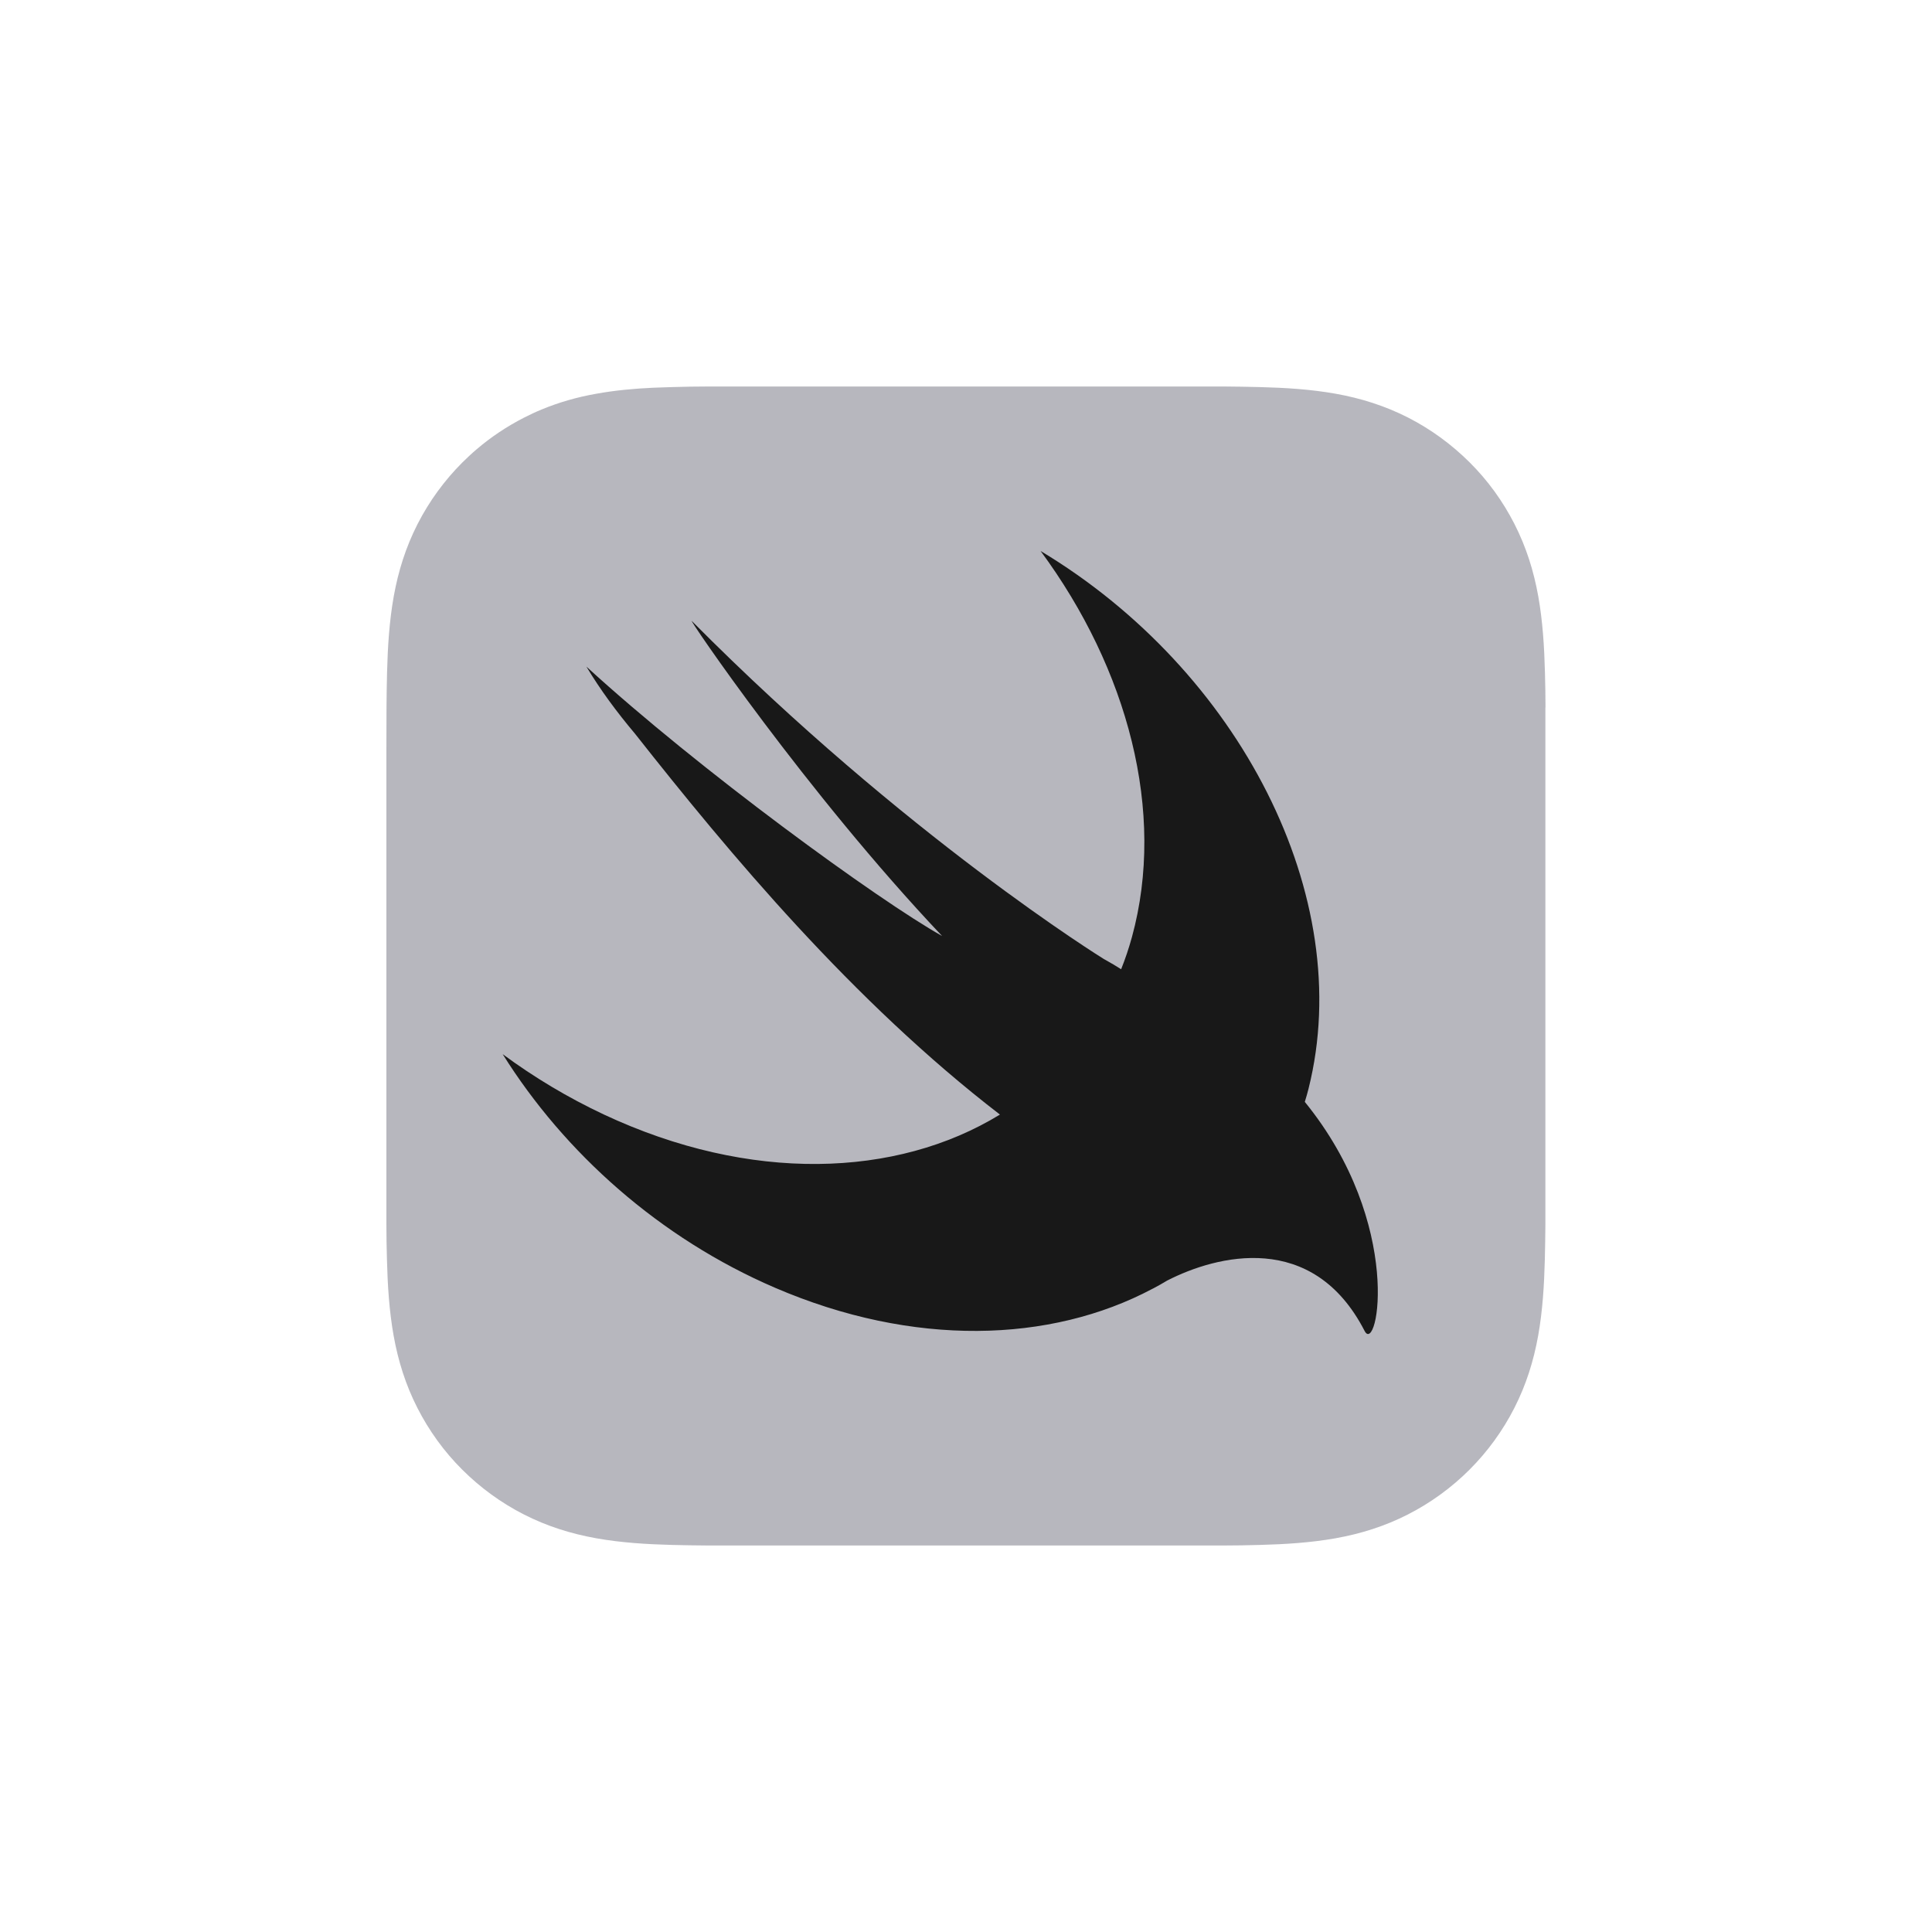<svg width="110" height="110" viewBox="0 0 110 110" fill="none" xmlns="http://www.w3.org/2000/svg">
<g clip-path="url(#clip0_7007_905)">
<path d="M87.994 40.281C87.994 39.615 87.981 38.956 87.963 38.29C87.925 36.846 87.838 35.384 87.583 33.953C87.322 32.503 86.899 31.153 86.227 29.834C85.567 28.54 84.708 27.351 83.675 26.325C82.643 25.298 81.46 24.433 80.166 23.773C78.847 23.102 77.497 22.678 76.047 22.417C74.616 22.162 73.16 22.075 71.71 22.038C71.044 22.019 70.385 22.013 69.719 22.006C68.929 22.006 68.145 22.006 67.354 22.006H42.646C41.855 22.006 41.071 22.006 40.281 22.006C39.615 22.006 38.95 22.019 38.29 22.038C37.929 22.05 37.568 22.062 37.201 22.075C36.112 22.125 35.023 22.224 33.953 22.417C32.864 22.61 31.831 22.902 30.829 23.319C30.493 23.456 30.164 23.612 29.834 23.78C28.863 24.277 27.955 24.881 27.127 25.59C26.847 25.827 26.586 26.076 26.325 26.331C25.298 27.358 24.433 28.546 23.773 29.84C23.101 31.159 22.678 32.51 22.417 33.959C22.162 35.391 22.075 36.846 22.037 38.296C22.019 38.962 22.012 39.622 22.006 40.288C22 41.072 22 41.855 22 42.646V67.355C22 68.145 22 68.929 22 69.719C22 70.385 22.012 71.044 22.031 71.71C22.068 73.154 22.156 74.616 22.411 76.047C22.672 77.497 23.095 78.847 23.767 80.166C24.427 81.46 25.285 82.649 26.318 83.676C27.345 84.702 28.533 85.567 29.828 86.227C31.147 86.899 32.497 87.322 33.947 87.583C35.378 87.838 36.834 87.925 38.284 87.963C38.95 87.981 39.609 87.988 40.275 87.994C41.065 87.994 41.849 87.994 42.639 87.994H67.348C68.138 87.994 68.922 87.994 69.713 87.994C70.378 87.994 71.038 87.981 71.704 87.963C73.147 87.925 74.61 87.838 76.041 87.583C77.49 87.322 78.841 86.899 80.16 86.227C81.454 85.567 82.643 84.702 83.669 83.676C84.696 82.649 85.561 81.46 86.22 80.166C86.892 78.847 87.316 77.497 87.577 76.047C87.832 74.616 87.919 73.16 87.956 71.71C87.975 71.044 87.981 70.385 87.988 69.719C87.988 68.929 87.988 68.145 87.988 67.355V42.646C87.988 41.855 87.988 41.072 87.988 40.281H87.994Z" fill="#B7B7BE"/>
<path d="M74.292 62.731C74.367 62.483 74.442 62.234 74.504 61.979C77.242 51.065 70.559 38.16 59.247 31.371C64.206 38.091 66.396 46.23 64.449 53.348C64.274 53.983 64.069 54.593 63.833 55.184C63.584 55.022 63.266 54.835 62.843 54.599C62.843 54.599 51.587 47.649 39.391 35.36C39.074 35.036 45.894 45.11 53.64 53.292C49.994 51.245 39.827 43.847 33.387 37.954C34.177 39.273 35.117 40.543 36.15 41.769C41.526 48.588 48.538 57.001 56.932 63.459C51.033 67.069 42.695 67.349 34.389 63.459C32.335 62.495 30.406 61.338 28.62 60.019C32.136 65.637 37.55 70.491 44.133 73.322C51.985 76.701 59.8 76.47 65.618 73.378C65.618 73.378 65.662 73.359 65.681 73.347C65.942 73.21 66.203 73.061 66.452 72.911C69.265 71.468 74.746 70.043 77.696 75.78C78.424 77.192 79.961 69.713 74.292 62.738V62.731Z" fill="#181818"/>
</g>
<defs>
<clipPath id="clip0_7007_905">
<rect width="66" height="66" fill="white" transform="translate(22 22)"/>
</clipPath>
</defs>
</svg>
